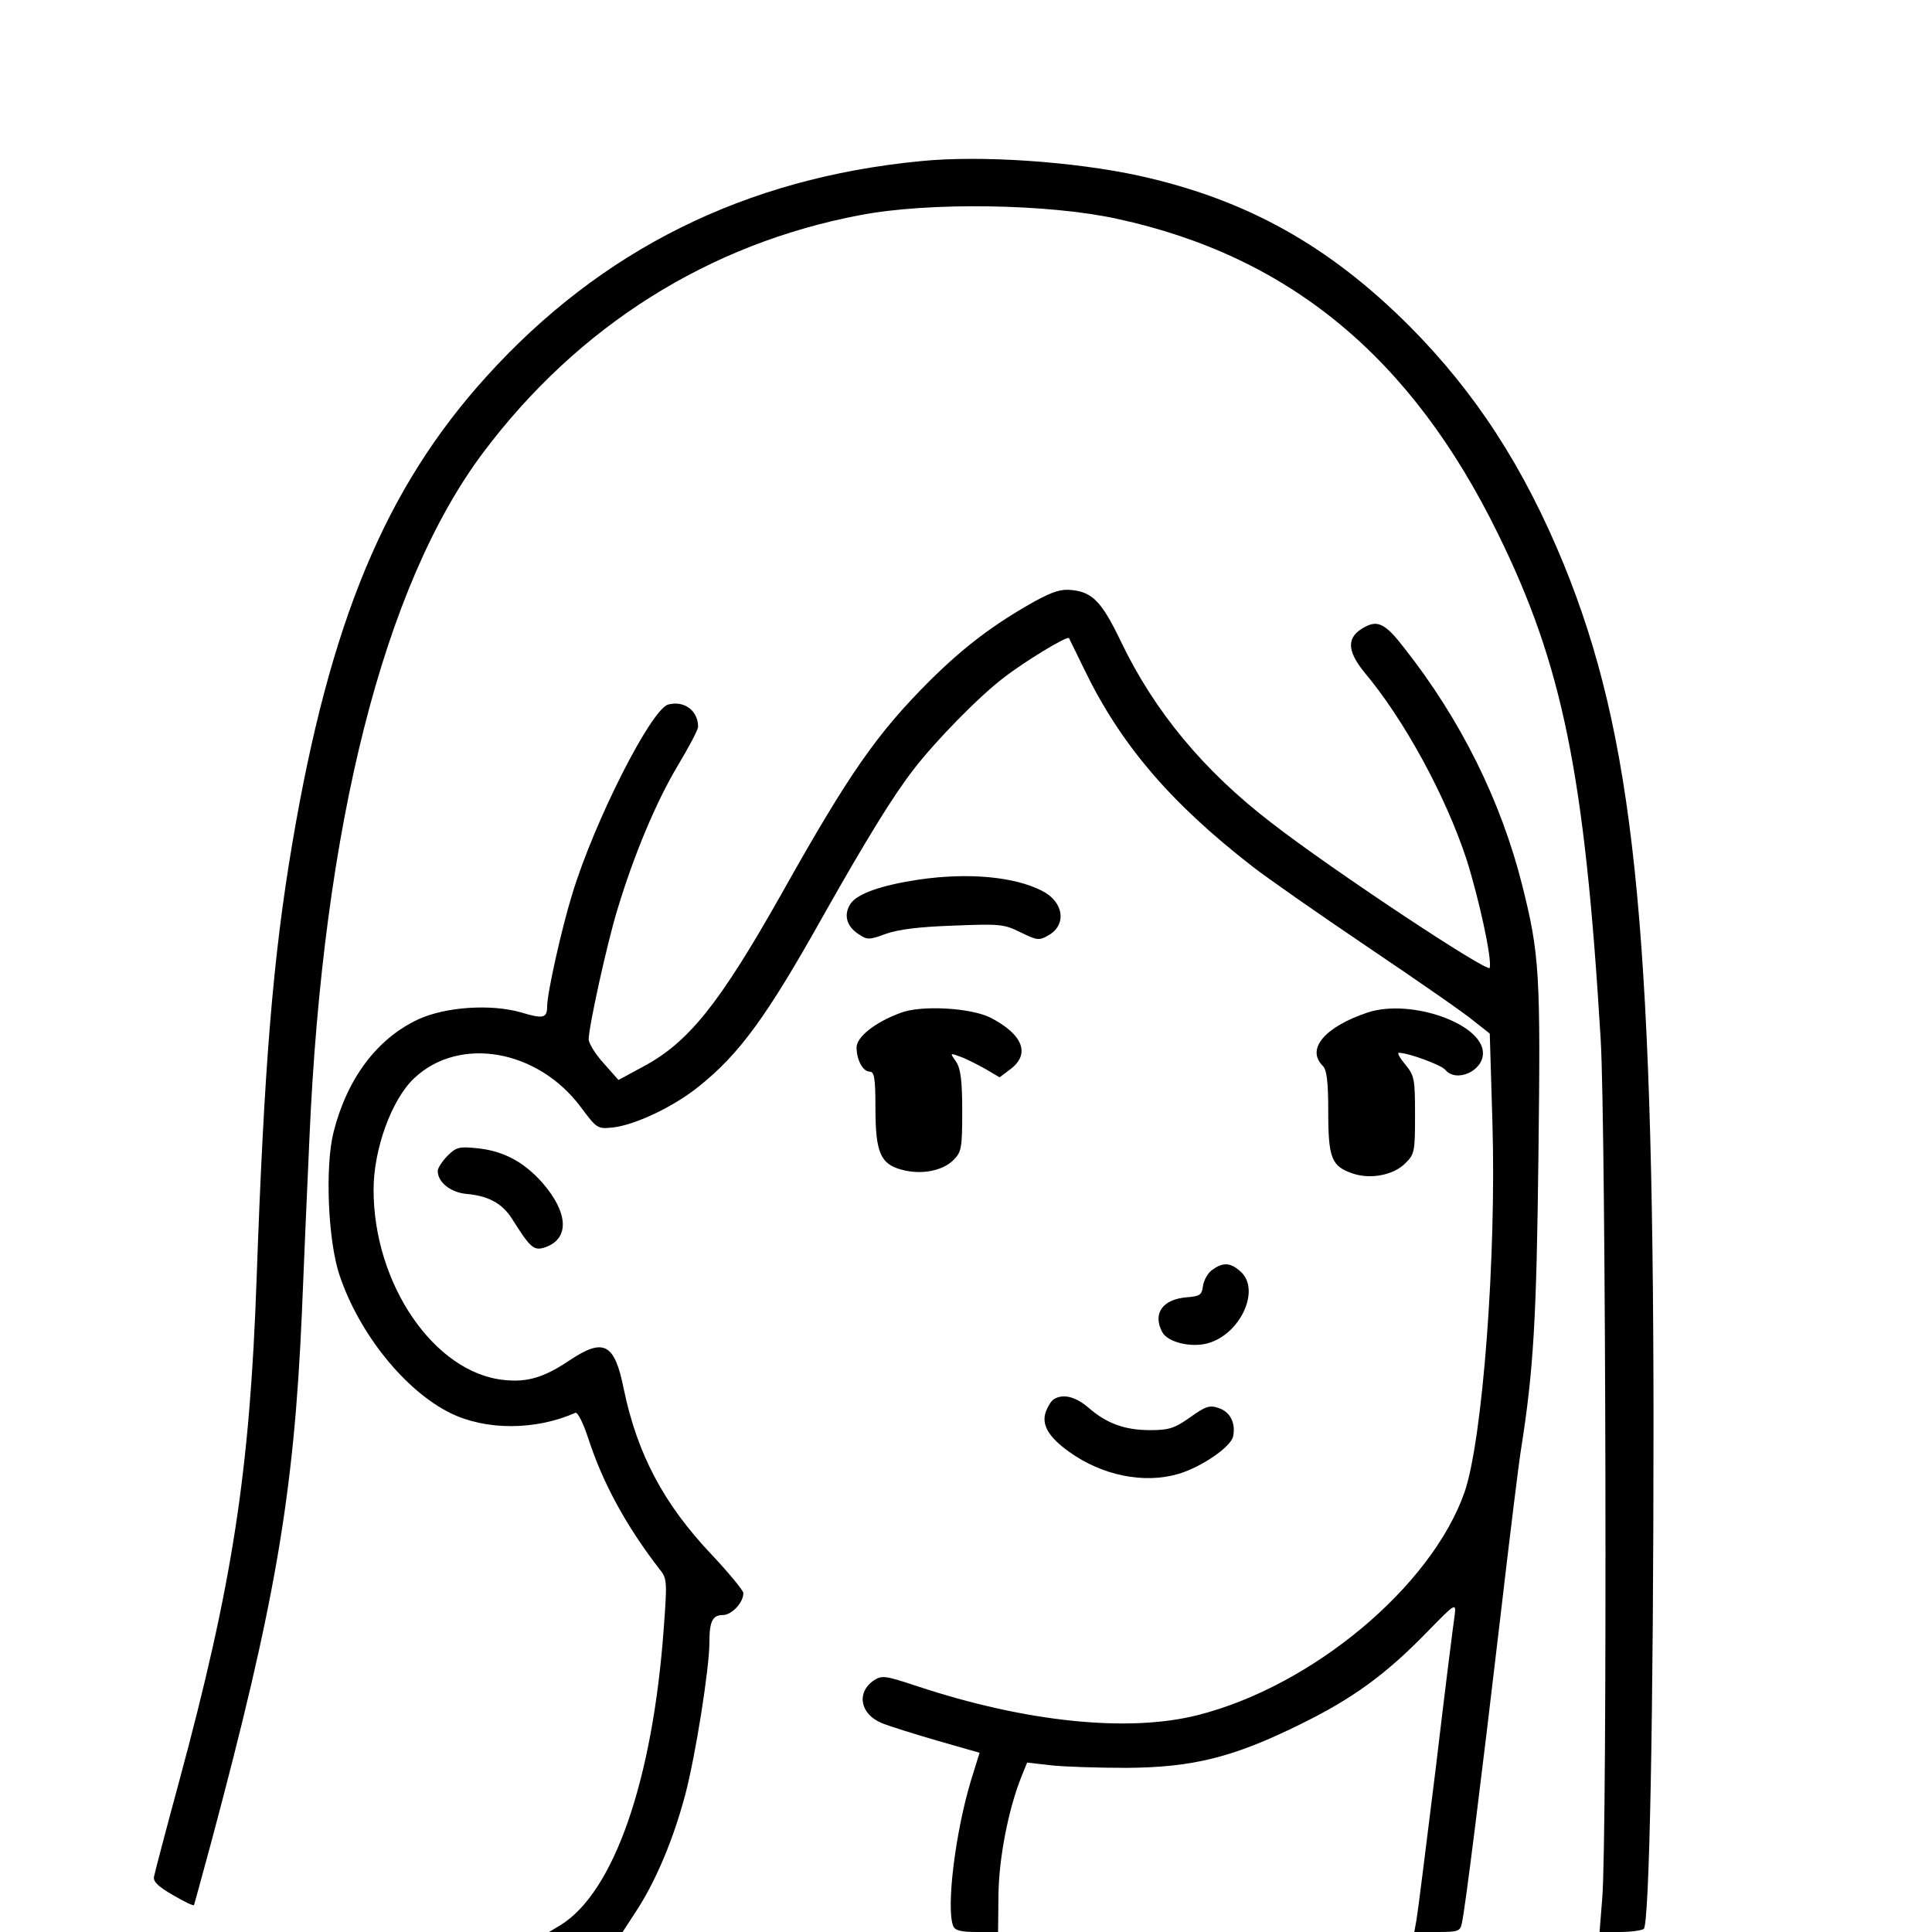 <?xml version="1.0" standalone="no"?>
<!DOCTYPE svg PUBLIC "-//W3C//DTD SVG 20010904//EN"
 "http://www.w3.org/TR/2001/REC-SVG-20010904/DTD/svg10.dtd">
<svg version="1.0" xmlns="http://www.w3.org/2000/svg"
 width="512pt" height="512pt" viewBox="0 0 512 512"
 preserveAspectRatio="xMidYMid meet">
<g transform="translate(0,512) scale(0.1,-0.1)"
fill="#000000" stroke="none">
<path d="M2440 4693 c-466 -45 -847 -235 -1151 -571 -268 -296 -415 -650 -514
-1235 -52 -306 -75 -594 -95 -1157 -18 -511 -64 -808 -205 -1330 -35 -129 -65
-243 -67 -254 -2 -13 12 -26 50 -48 29 -17 54 -29 56 -27 1 2 21 76 45 164
170 635 220 923 241 1405 5 124 14 332 20 463 36 829 197 1466 460 1817 252
336 598 554 1000 630 182 35 499 30 681 -10 456 -99 780 -367 1009 -835 171
-348 230 -637 272 -1340 14 -231 18 -2119 4 -2277 l-7 -88 53 0 c29 0 58 4 64
8 15 10 26 564 26 1352 -1 1312 -53 1811 -238 2265 -105 256 -233 454 -409
631 -213 213 -431 335 -715 398 -174 38 -421 55 -580 39z"/>
<path d="M2745 3528 c-111 -62 -189 -121 -281 -212 -141 -141 -214 -246 -393
-565 -165 -292 -246 -394 -369 -459 l-63 -34 -39 44 c-22 24 -39 52 -40 63 0
33 48 252 76 344 44 146 103 286 159 380 30 50 55 97 55 105 0 43 -37 70 -79
59 -45 -12 -196 -309 -255 -504 -28 -91 -66 -261 -66 -296 0 -31 -10 -34 -69
-16 -80 23 -201 15 -274 -19 -108 -51 -187 -156 -223 -298 -23 -91 -15 -289
16 -380 52 -155 174 -306 294 -365 94 -46 225 -46 331 1 6 2 21 -28 34 -68 38
-117 100 -232 190 -348 19 -23 19 -34 10 -155 -29 -402 -132 -700 -274 -787
l-30 -18 98 0 97 0 39 60 c50 78 95 184 127 304 27 102 64 335 64 403 0 56 8
73 36 73 23 0 54 33 54 58 0 7 -38 53 -84 102 -127 134 -197 266 -233 439 -24
121 -53 136 -142 77 -68 -46 -113 -60 -176 -53 -184 19 -345 254 -345 504 0
108 48 239 107 295 120 114 329 77 443 -77 42 -56 43 -57 84 -53 60 7 161 55
227 108 109 87 181 186 330 452 114 202 187 321 241 390 57 74 172 192 238
242 55 43 169 112 173 105 1 -2 19 -39 40 -82 96 -199 228 -354 447 -524 36
-28 173 -124 305 -213 132 -89 259 -177 281 -196 l42 -33 7 -233 c11 -358 -26
-845 -74 -983 -88 -250 -403 -513 -706 -590 -184 -47 -456 -19 -743 76 -85 28
-94 30 -116 16 -47 -32 -37 -89 20 -113 19 -8 86 -29 148 -47 l112 -32 -23
-74 c-41 -136 -66 -336 -47 -385 5 -12 20 -16 63 -16 l56 0 1 98 c1 96 26 227
61 314 l15 37 61 -7 c34 -4 125 -7 202 -7 176 1 284 28 460 115 139 68 227
132 336 244 77 79 78 79 74 45 -3 -19 -26 -200 -50 -404 -25 -203 -48 -385
-51 -402 l-6 -33 61 0 c55 0 61 2 65 23 9 38 53 393 101 802 25 215 50 419 56
455 33 209 41 344 46 777 6 484 3 534 -43 717 -56 223 -163 439 -312 628 -49
64 -70 75 -104 57 -50 -26 -50 -62 -2 -121 105 -125 214 -325 270 -494 33
-104 68 -263 62 -289 -3 -15 -417 259 -578 384 -180 138 -311 296 -400 482
-49 102 -74 129 -127 135 -30 4 -51 -3 -98 -28z"/>
<path d="M2435 2789 c-99 -15 -163 -37 -181 -64 -19 -29 -11 -60 22 -81 22
-15 28 -15 71 1 33 12 90 19 180 22 123 5 134 4 178 -18 43 -21 49 -22 73 -8
50 28 41 89 -16 118 -74 38 -196 49 -327 30z"/>
<path d="M2387 2436 c-68 -25 -117 -64 -117 -92 0 -33 17 -64 35 -64 12 0 15
-18 15 -95 0 -119 13 -150 70 -165 52 -14 108 -3 137 26 21 21 23 32 23 129 0
81 -4 112 -16 131 -17 24 -17 24 10 14 15 -5 44 -20 66 -32 l39 -23 28 21 c54
40 35 92 -52 137 -51 26 -183 34 -238 13z"/>
<path d="M3625 2437 c-114 -38 -164 -97 -120 -141 11 -11 15 -40 15 -123 0
-123 9 -144 65 -163 48 -16 108 -4 139 27 25 24 26 32 26 129 0 96 -2 104 -26
133 -14 17 -22 31 -17 31 25 0 112 -32 123 -45 29 -35 100 -4 100 44 0 78
-191 145 -305 108z"/>
<path d="M1186 2057 c-14 -14 -26 -33 -26 -40 0 -30 34 -57 76 -61 58 -5 95
-25 121 -66 49 -78 58 -86 89 -75 64 23 60 92 -9 171 -49 55 -103 84 -172 91
-48 5 -56 3 -79 -20z"/>
<path d="M3213 1755 c-12 -8 -23 -28 -25 -43 -3 -24 -8 -27 -43 -30 -64 -5
-91 -43 -65 -92 14 -27 76 -42 120 -30 86 23 141 140 89 189 -27 25 -47 27
-76 6z"/>
<path d="M2793 1412 c-7 -4 -16 -19 -21 -32 -13 -35 6 -68 62 -108 87 -62 197
-85 289 -58 61 18 140 72 145 100 7 35 -8 64 -37 74 -25 9 -35 6 -77 -24 -41
-29 -56 -34 -106 -34 -68 0 -116 18 -164 60 -34 29 -67 37 -91 22z"/>
</g>
</svg>
